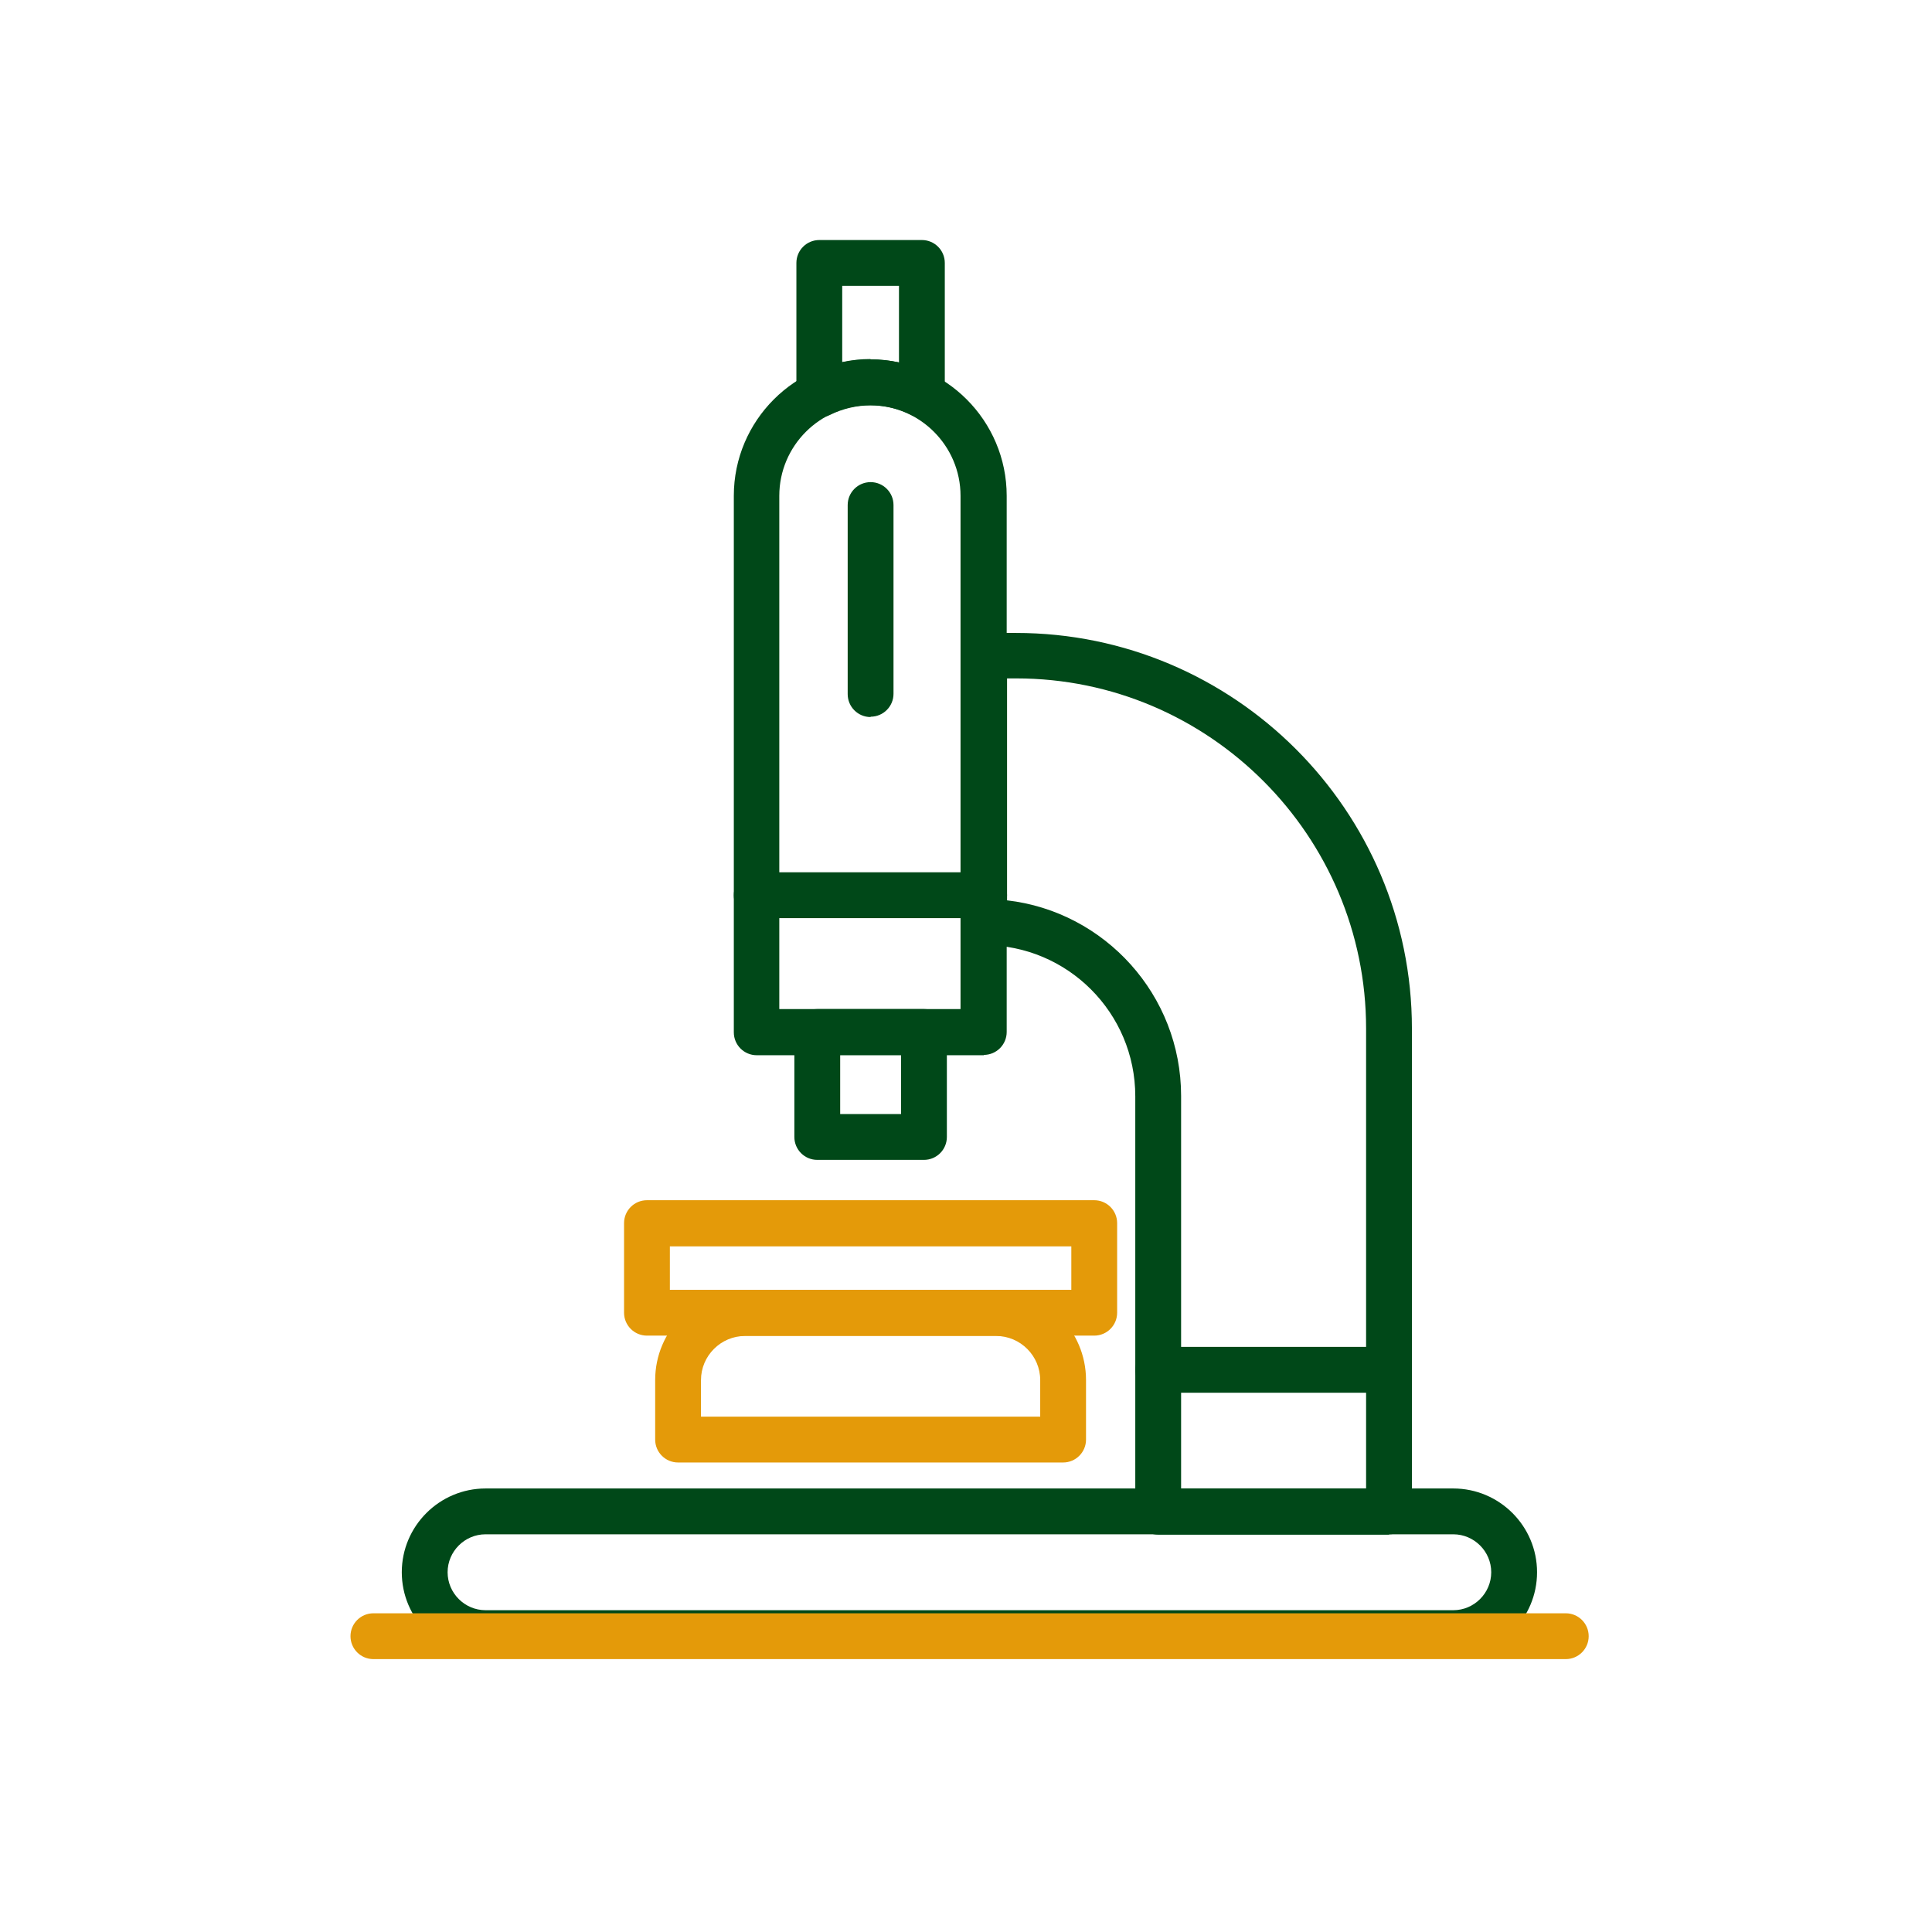 <svg width="113" height="113" viewBox="0 0 113 113" fill="none" xmlns="http://www.w3.org/2000/svg">
<g id="Illustration / Process 09">
<path id="Vector" d="M81.241 89.76H67.741C67.001 89.76 66.401 89.159 66.401 88.419V64.12C66.401 59.239 62.441 55.279 57.561 55.279C56.821 55.279 56.221 54.679 56.221 53.94V38.359C56.221 37.62 56.821 37.02 57.561 37.02H59.421C72.181 37.02 82.581 47.4 82.581 60.16V88.4C82.581 89.139 81.981 89.74 81.241 89.74M69.081 87.059H79.901V60.16C79.901 48.88 70.721 39.679 59.441 39.679H58.901V52.66C64.621 53.319 69.081 58.2 69.081 64.1V87.059Z" fill="#004818"/>
<path id="Vector_2" d="M57.56 61.719H44.26C43.52 61.719 42.92 61.12 42.92 60.38V29C42.92 24.599 46.5 21.02 50.9 21.02C55.3 21.02 58.88 24.599 58.88 29V60.359C58.88 61.099 58.28 61.7 57.54 61.7M45.58 59.02H56.18V29C56.18 26.079 53.8 23.7 50.88 23.7C47.96 23.7 45.58 26.079 45.58 29V59.02Z" fill="#004818"/>
<path id="Vector_3" d="M85 96.859H28.4C25.7 96.859 23.5 94.659 23.5 91.959C23.5 89.259 25.7 87.059 28.4 87.059H85C87.7 87.059 89.9 89.259 89.9 91.959C89.9 94.659 87.7 96.859 85 96.859ZM28.4 89.739C27.18 89.739 26.18 90.739 26.18 91.959C26.18 93.179 27.18 94.179 28.4 94.179H85C86.22 94.179 87.22 93.179 87.22 91.959C87.22 90.739 86.22 89.739 85 89.739H28.4Z" fill="#004818"/>
<path id="Vector_4" d="M54.041 67.84H47.801C47.061 67.84 46.461 67.24 46.461 66.499V60.359C46.461 59.62 47.061 59.02 47.801 59.02H54.041C54.781 59.02 55.381 59.62 55.381 60.359V66.499C55.381 67.24 54.781 67.84 54.041 67.84ZM49.141 65.159H52.701V61.7H49.141V65.159Z" fill="#004818"/>
<path id="Vector_5" d="M53.92 24.419C53.72 24.419 53.5 24.379 53.32 24.279C51.82 23.519 50.04 23.519 48.52 24.279C48.1 24.479 47.6 24.479 47.22 24.219C46.82 23.979 46.58 23.539 46.58 23.079V15.379C46.58 14.639 47.18 14.039 47.92 14.039H53.92C54.66 14.039 55.26 14.639 55.26 15.379V23.079C55.26 23.539 55.02 23.979 54.62 24.219C54.4 24.359 54.16 24.419 53.92 24.419ZM50.92 21.019C51.48 21.019 52.04 21.079 52.58 21.199V16.719H49.26V21.179C49.8 21.059 50.36 20.999 50.92 20.999" fill="#004818"/>
<path id="Vector_6" d="M62.18 85.539H39.66C38.92 85.539 38.32 84.939 38.32 84.199V80.719C38.32 77.819 40.68 75.459 43.58 75.459H58.26C61.16 75.459 63.52 77.819 63.52 80.719V84.199C63.52 84.939 62.92 85.539 62.18 85.539ZM41 82.859H60.84V80.719C60.84 79.299 59.68 78.139 58.26 78.139H43.58C42.16 78.139 41 79.299 41 80.719V82.859Z" fill="#E49A09"/>
<path id="Vector_7" d="M64 78.119H37.84C37.1 78.119 36.5 77.519 36.5 76.779V71.539C36.5 70.799 37.1 70.199 37.84 70.199H64C64.74 70.199 65.34 70.799 65.34 71.539V76.779C65.34 77.519 64.74 78.119 64 78.119ZM39.18 75.439H62.66V72.899H39.18V75.439Z" fill="#E49A09"/>
<path id="Vector_8" d="M81.24 81.459H67.74C67 81.459 66.4 80.859 66.4 80.119C66.4 79.379 67 78.779 67.74 78.779H81.24C81.98 78.779 82.58 79.379 82.58 80.119C82.58 80.859 81.98 81.459 81.24 81.459Z" fill="#004818"/>
<path id="Vector_9" d="M50.92 41.939C50.18 41.939 49.58 41.339 49.58 40.599V29.539C49.58 28.799 50.18 28.199 50.92 28.199C51.66 28.199 52.26 28.799 52.26 29.539V40.579C52.26 41.319 51.66 41.919 50.92 41.919" fill="#004818"/>
<path id="Vector_10" d="M57.56 53.7H44.26C43.52 53.7 42.92 53.099 42.92 52.359C42.92 51.62 43.52 51.02 44.26 51.02H57.56C58.3 51.02 58.9 51.62 58.9 52.359C58.9 53.099 58.3 53.7 57.56 53.7Z" fill="#004818"/>
<path id="Vector_11" d="M91.58 97.039H21.84C21.1 97.039 20.5 96.439 20.5 95.699C20.5 94.959 21.1 94.359 21.84 94.359H91.58C92.32 94.359 92.92 94.959 92.92 95.699C92.92 96.439 92.32 97.039 91.58 97.039Z" fill="#E49A09"/>
</g>
</svg>
